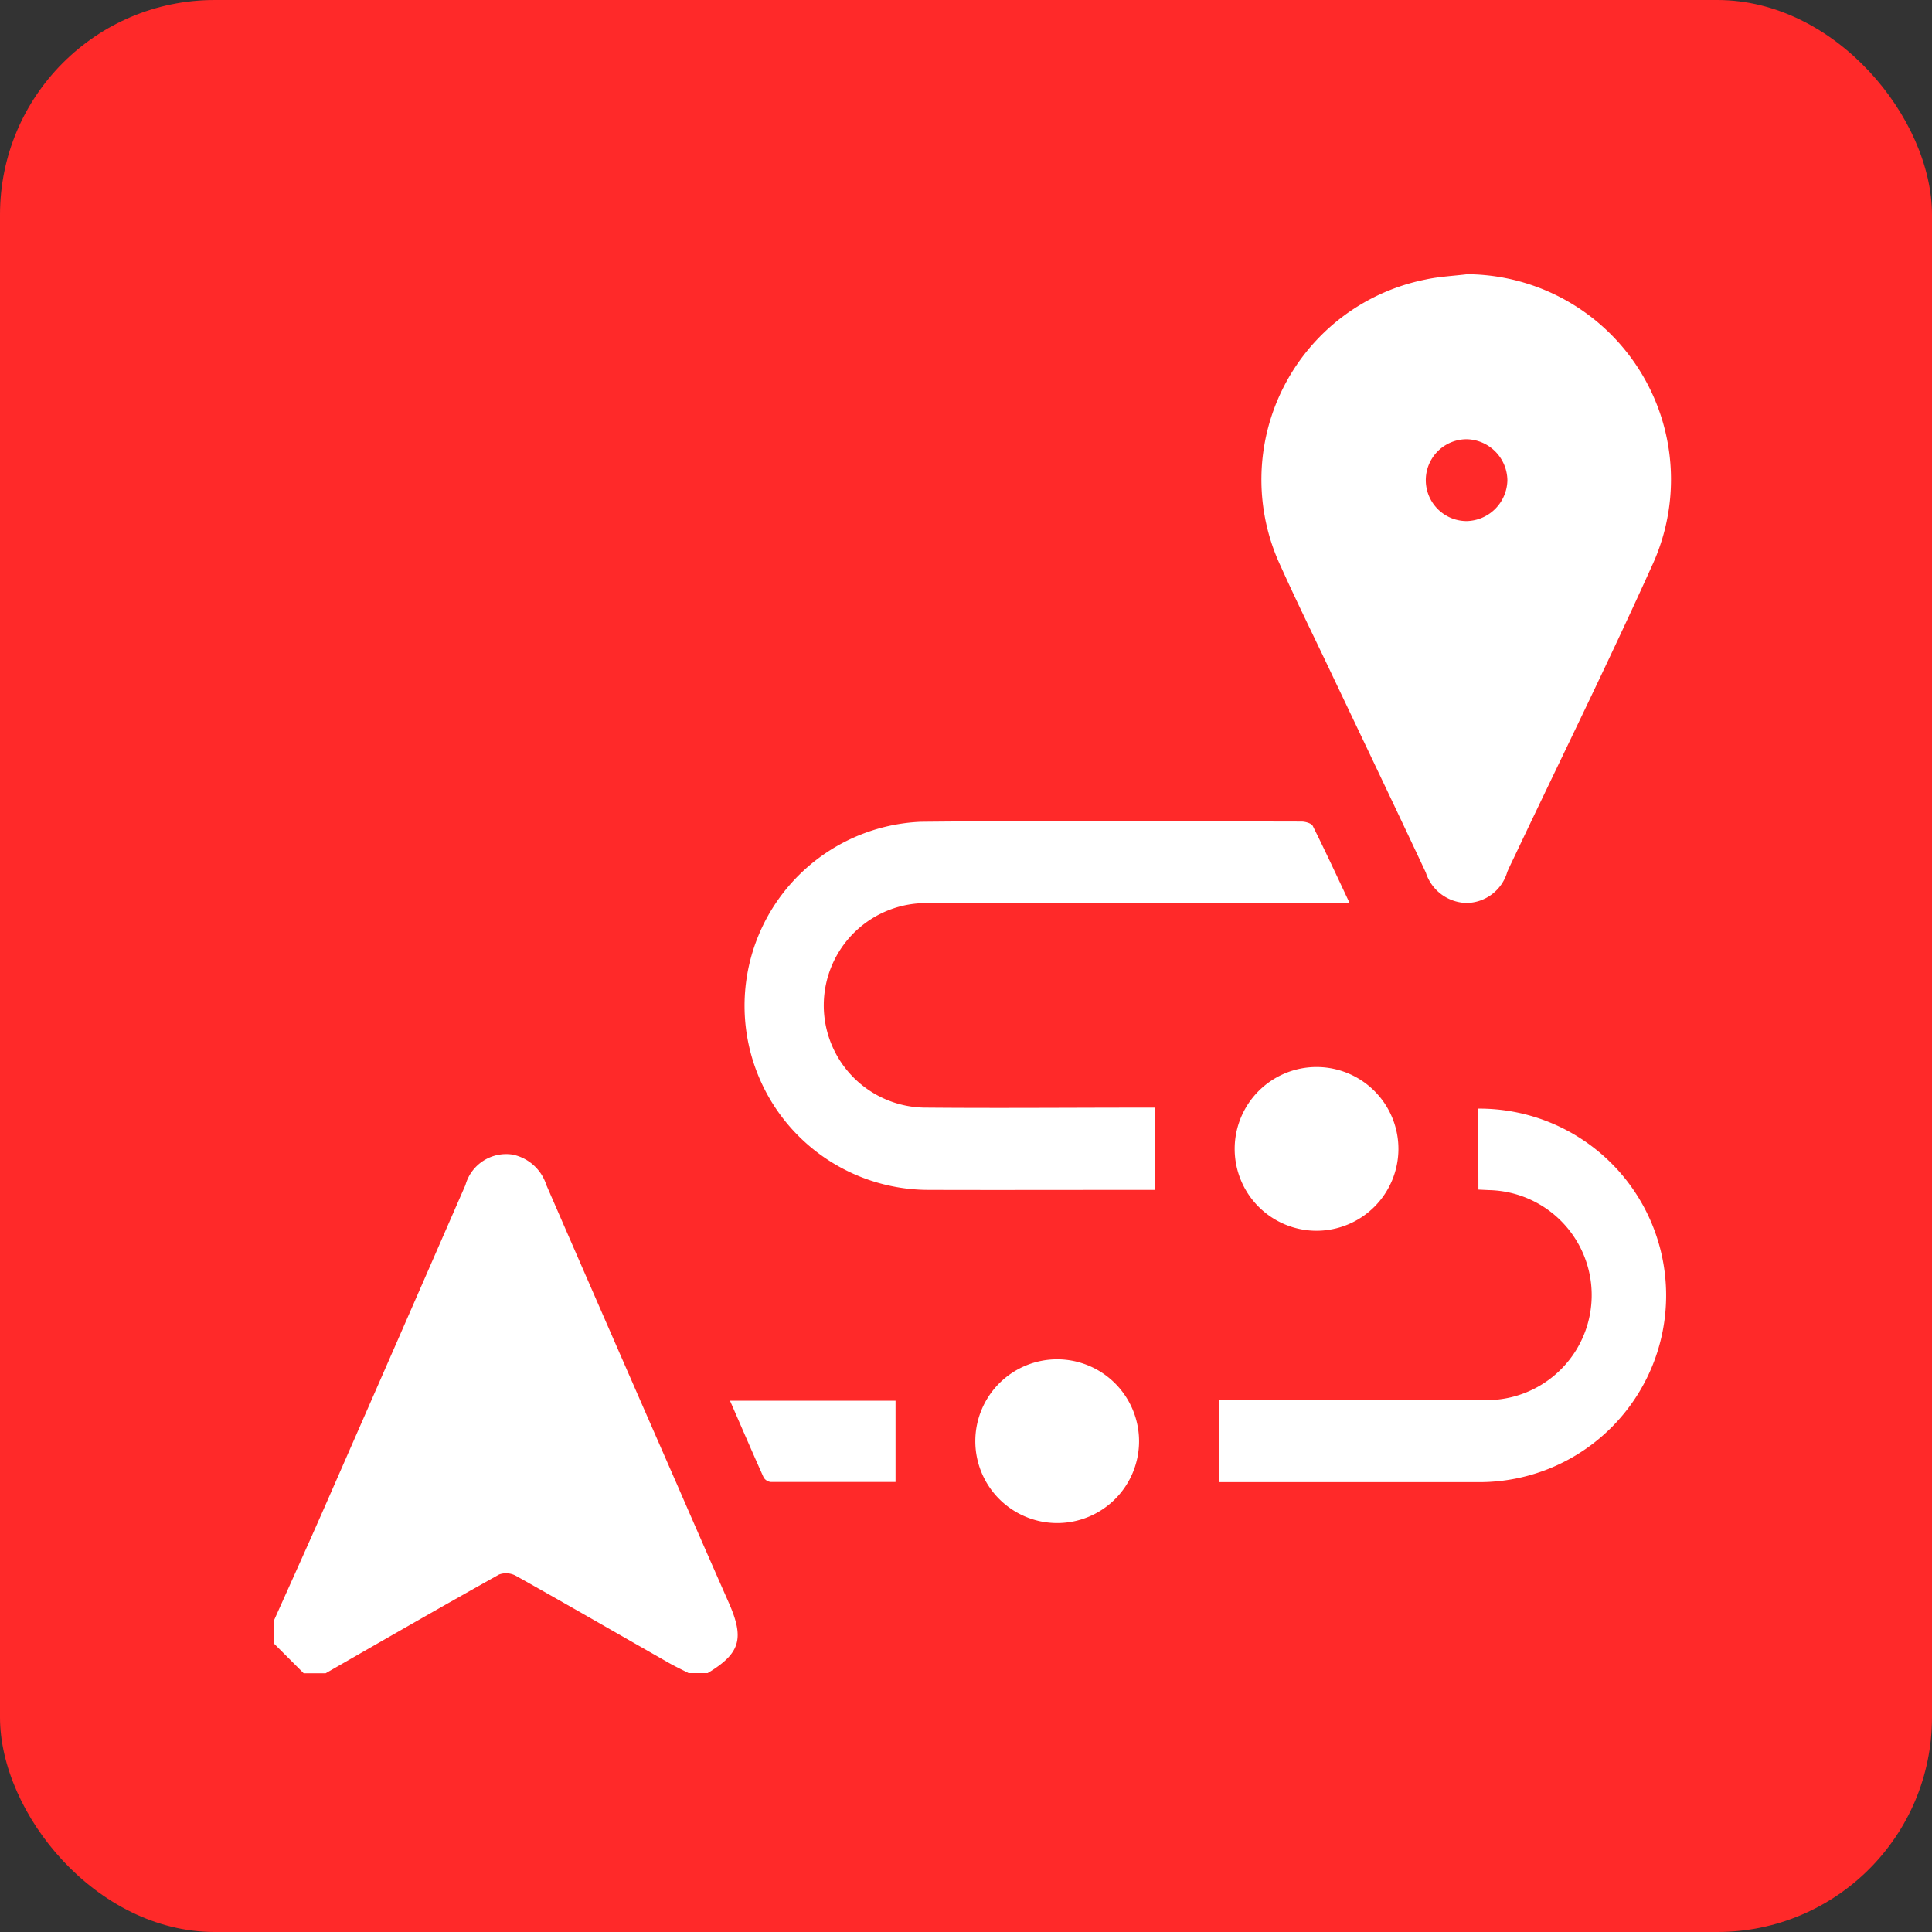 <svg xmlns="http://www.w3.org/2000/svg" xmlns:xlink="http://www.w3.org/1999/xlink" width="45" height="45" viewBox="0 0 45 45">
  <rect x="0" y="0" width="45" height="45" fill="#333333" stroke="none"/>
  <defs>
    <clipPath id="clip-path">
      <rect id="Rectangle_302" data-name="Rectangle 302" width="32.56" height="32.584" fill="#fff"/>
    </clipPath>
    <clipPath id="clip-Easy_Navigation">
      <rect width="45" height="45"/>
    </clipPath>
  </defs>
  <g id="Easy_Navigation" data-name="Easy Navigation" clip-path="url(#clip-Easy_Navigation)">
    <rect id="Rectangle_20" data-name="Rectangle 20" width="45" height="45" rx="5" fill="#ff2929"/>
    <g id="Group_1361" data-name="Group 1361" transform="translate(6.373 6.387)">
      <g id="Group_1360" data-name="Group 1360" transform="translate(0 0)" clip-path="url(#clip-path)">
        <path id="Path_2208" data-name="Path 2208" d="M0,55.763c.426-.953.856-1.9,1.275-2.86q1.6-3.647,3.193-7.3a.985.985,0,0,1,1.1-.709,1.046,1.046,0,0,1,.785.71Q7.874,49.1,9.4,52.586q.6,1.381,1.209,2.762c.361.826.255,1.168-.5,1.623H9.666c-.168-.087-.34-.167-.5-.261-1.174-.669-2.344-1.345-3.522-2.005a.477.477,0,0,0-.392-.031c-1.352.756-2.694,1.528-4.039,2.3H.7l-.7-.7v-.509" transform="translate(0 -24.388)" fill="#fff"/>
        <path id="Path_2209" data-name="Path 2209" d="M55.19,0a4.781,4.781,0,0,1,4.332,6.722c-1.034,2.294-2.149,4.552-3.227,6.826-.059.124-.121.247-.175.374a1,1,0,0,1-.945.723,1.019,1.019,0,0,1-.953-.711c-.736-1.57-1.485-3.135-2.229-4.7-.385-.812-.784-1.618-1.152-2.437A4.752,4.752,0,0,1,54.216.124c.319-.069.649-.084.974-.124m.933,4.8a.969.969,0,0,0-.944-.956.953.953,0,1,0-.007,1.906.97.97,0,0,0,.951-.95" transform="translate(-27.386 0)" fill="#fff"/>
        <path id="Path_2210" data-name="Path 2210" d="M33.543,34.576v1.908h-.236c-1.684,0-3.368.005-5.053,0a4.289,4.289,0,0,1-.163-8.574c2.955-.03,5.911-.01,8.866-.005.09,0,.231.04.263.1.292.583.565,1.174.86,1.8h-.391q-4.7,0-9.407,0a2.382,2.382,0,1,0-.064,4.763c1.674.015,3.347,0,5.021,0h.3" transform="translate(-13.017 -15.156)" fill="#fff"/>
        <path id="Path_2211" data-name="Path 2211" d="M54.258,42.55a4.35,4.35,0,1,1,.053,8.7q-2.909,0-5.818,0h-.275V49.339h.3c1.961,0,3.921.008,5.882,0a2.446,2.446,0,0,0,.109-4.891l-.247-.012Z" transform="translate(-26.2 -23.115)" fill="#fff"/>
        <path id="Path_2212" data-name="Path 2212" d="M50.932,44.256a1.907,1.907,0,1,1,1.906-1.891,1.91,1.91,0,0,1-1.906,1.891" transform="translate(-26.639 -21.976)" fill="#fff"/>
        <path id="Path_2213" data-name="Path 2213" d="M39.608,57.247a1.907,1.907,0,1,1-1.895-1.9,1.91,1.91,0,0,1,1.895,1.9" transform="translate(-19.45 -30.073)" fill="#fff"/>
        <path id="Path_2214" data-name="Path 2214" d="M23.283,57.464h3.854v1.892c-.941,0-1.923,0-2.906,0a.222.222,0,0,1-.166-.105c-.263-.584-.516-1.174-.782-1.783" transform="translate(-12.651 -31.225)" fill="#fff"/>
      </g>
    </g>
  </g>
</svg>
